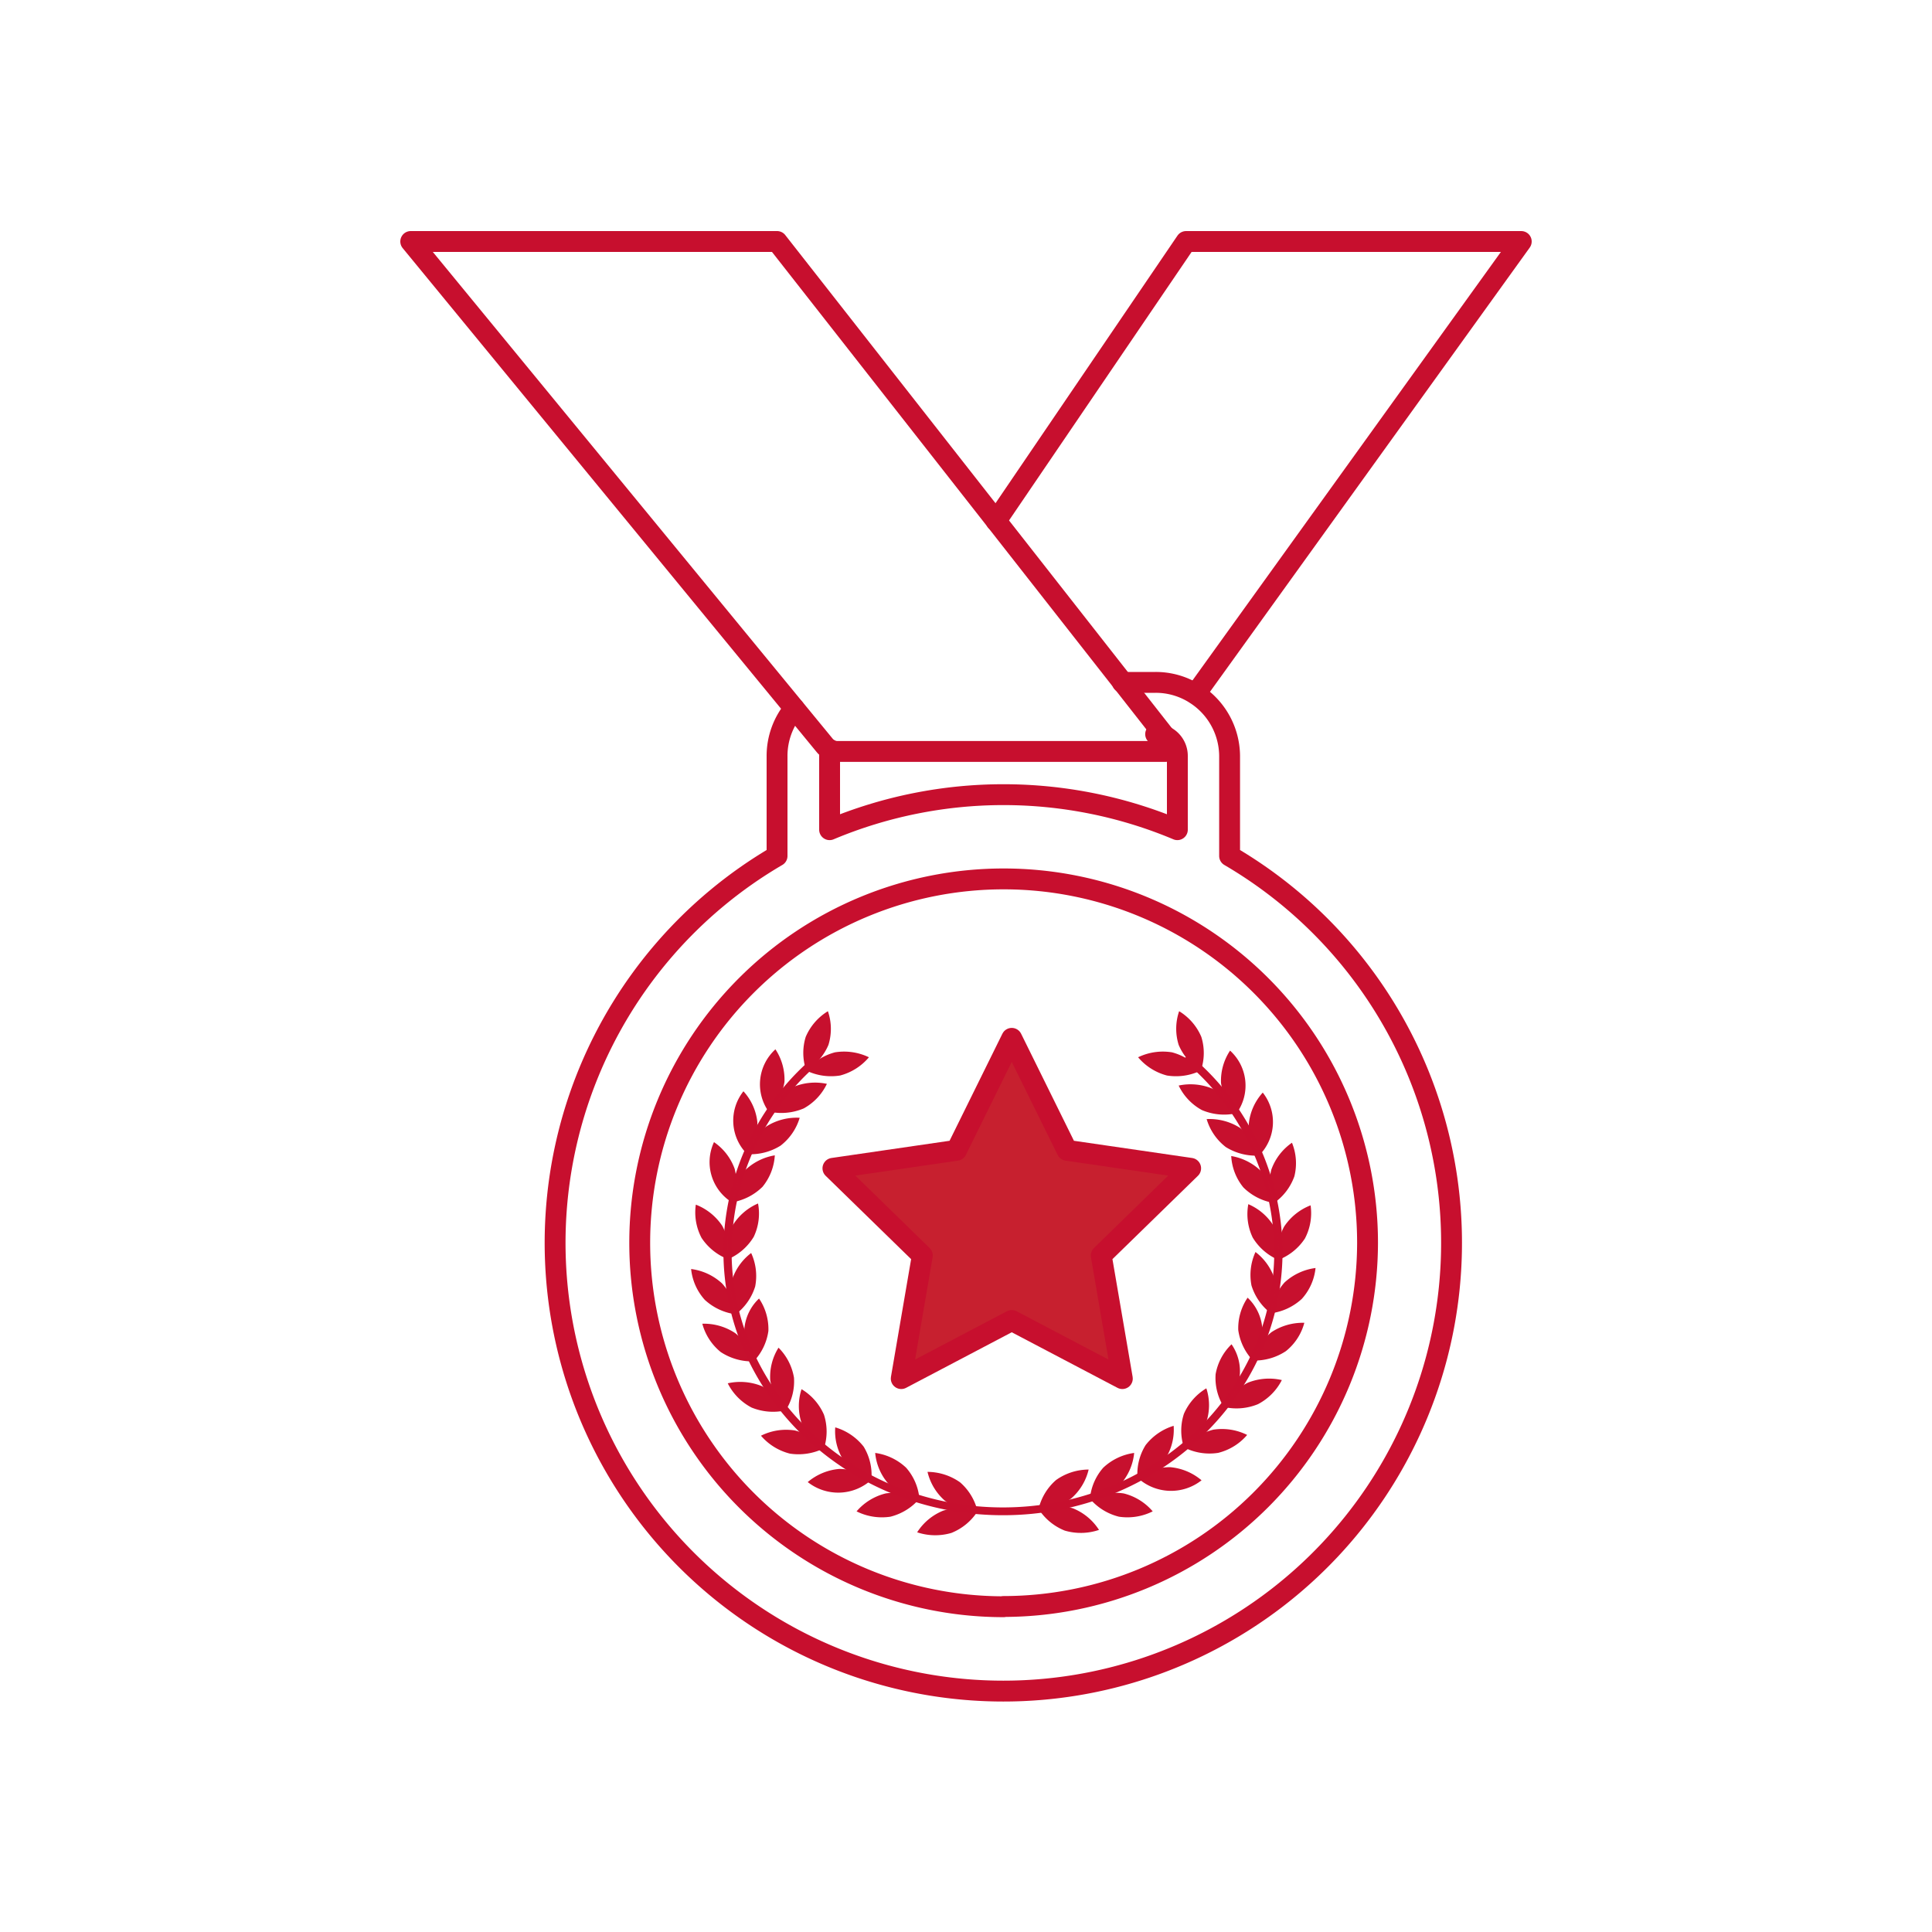 <svg id="Layer_1" data-name="Layer 1" xmlns="http://www.w3.org/2000/svg" xmlns:xlink="http://www.w3.org/1999/xlink" viewBox="0 0 250 250"><defs><style>.cls-1,.cls-5{fill:none;}.cls-2{clip-path:url(#clip-path);}.cls-3,.cls-4{fill:#c7102e;}.cls-4,.cls-5,.cls-6{stroke:#c70f2e;stroke-linejoin:round;}.cls-4{stroke-width:0.5px;}.cls-5,.cls-6{stroke-linecap:round;stroke-width:2.7px;}.cls-6{fill:#c7202f;}</style><clipPath id="clip-path"><rect class="cls-1" x="-289.98" y="-751.88" width="715.02" height="374.41"/></clipPath></defs><path class="cls-3" d="M124.23,191.81a7.13,7.13,0,0,1,2.27,3.75,7.3,7.3,0,0,1-4.21-1.35,7.13,7.13,0,0,1-2.27-3.75A7.37,7.37,0,0,1,124.23,191.81Z"/><path class="cls-3" d="M122.07,195.47a7.35,7.35,0,0,1,4.43.09,7.2,7.2,0,0,1-3.39,2.8,7.39,7.39,0,0,1-4.43-.08A7.19,7.19,0,0,1,122.07,195.47Z"/><path class="cls-3" d="M117.25,189.92a7,7,0,0,1,1.72,4,7.26,7.26,0,0,1-4-1.91,7,7,0,0,1-1.72-4A7.26,7.26,0,0,1,117.25,189.92Z"/><path class="cls-3" d="M114.6,193.25a7.33,7.33,0,0,1,4.37.69,7.26,7.26,0,0,1-3.75,2.32,7.35,7.35,0,0,1-4.38-.69A7.26,7.26,0,0,1,114.6,193.25Z"/><path class="cls-3" d="M111.76,187.2a7.05,7.05,0,0,1,1,4.24,7.29,7.29,0,0,1-3.63-2.51,7,7,0,0,1-1.05-4.23A7.28,7.28,0,0,1,111.76,187.2Z"/><path class="cls-3" d="M108.6,190.08a7.28,7.28,0,0,1,4.21,1.36,6.38,6.38,0,0,1-8.29.34A7.27,7.27,0,0,1,108.6,190.08Z"/><path class="cls-3" d="M106.62,183.06a7.08,7.08,0,0,1,0,4.36,7.15,7.15,0,0,1-2.9-3.29,7,7,0,0,1,0-4.37A7.2,7.2,0,0,1,106.62,183.06Z"/><path class="cls-3" d="M102.85,185.1a7.26,7.26,0,0,1,3.75,2.32,7.41,7.41,0,0,1-4.38.68,7.26,7.26,0,0,1-3.75-2.32A7.3,7.3,0,0,1,102.85,185.1Z"/><path class="cls-3" d="M102.74,178.26a7,7,0,0,1-1.07,4.24,7.15,7.15,0,0,1-2-3.88,7.07,7.07,0,0,1,1.07-4.23A7.14,7.14,0,0,1,102.74,178.26Z"/><path class="cls-3" d="M98.59,179.37a7.14,7.14,0,0,1,3.08,3.13,7.38,7.38,0,0,1-4.41-.36A7.2,7.2,0,0,1,94.17,179,7.37,7.37,0,0,1,98.59,179.37Z"/><path class="cls-3" d="M99.43,172.22a7.14,7.14,0,0,1-1.9,3.94,6.11,6.11,0,0,1,.69-8.13A7.05,7.05,0,0,1,99.43,172.22Z"/><path class="cls-3" d="M95.13,172.5a7.08,7.08,0,0,1,2.4,3.66,7.37,7.37,0,0,1-4.26-1.2,7.08,7.08,0,0,1-2.39-3.67A7.29,7.29,0,0,1,95.13,172.5Z"/><path class="cls-3" d="M97.72,166.47a7.17,7.17,0,0,1-2.51,3.59,7,7,0,0,1-.52-4.33,7.11,7.11,0,0,1,2.51-3.59A7.1,7.1,0,0,1,97.72,166.47Z"/><path class="cls-3" d="M93.43,166.07a7,7,0,0,1,1.78,4,7.3,7.3,0,0,1-4-1.86,7,7,0,0,1-1.78-4A7.27,7.27,0,0,1,93.43,166.07Z"/><path class="cls-3" d="M97.53,160.05a7.23,7.23,0,0,1-3.32,2.89,7,7,0,0,1,.57-4.33,7.18,7.18,0,0,1,3.31-2.88A7,7,0,0,1,97.53,160.05Z"/><path class="cls-3" d="M93.47,158.64a7,7,0,0,1,.74,4.3,7.23,7.23,0,0,1-3.43-2.76,7.05,7.05,0,0,1-.74-4.3A7.23,7.23,0,0,1,93.47,158.64Z"/><path class="cls-3" d="M98.67,153.57a7.28,7.28,0,0,1-3.91,2,7,7,0,0,1,1.58-4.07,7.29,7.29,0,0,1,3.92-2A7.08,7.08,0,0,1,98.67,153.57Z"/><path class="cls-3" d="M95.07,151.26a7.06,7.06,0,0,1-.31,4.35,6.13,6.13,0,0,1-2.37-7.82A7.11,7.11,0,0,1,95.07,151.26Z"/><path class="cls-3" d="M101,148.25a7.34,7.34,0,0,1-4.29,1.1,7.17,7.17,0,0,1,2.49-3.61,7.32,7.32,0,0,1,4.28-1.1A7.12,7.12,0,0,1,101,148.25Z"/><path class="cls-3" d="M98,145.19a7,7,0,0,1-1.31,4.16,6.12,6.12,0,0,1-.49-8.14A7,7,0,0,1,98,145.19Z"/><path class="cls-3" d="M104,143.43a7.42,7.42,0,0,1-4.41.43,7.16,7.16,0,0,1,3-3.18,7.33,7.33,0,0,1,4.41-.43A7.14,7.14,0,0,1,104,143.43Z"/><path class="cls-3" d="M101.51,140a7.12,7.12,0,0,1-2,3.91,6.12,6.12,0,0,1,.83-8.13A7.11,7.11,0,0,1,101.51,140Z"/><path class="cls-3" d="M136.66,191.51a7.13,7.13,0,0,0-2.27,3.75,7.39,7.39,0,0,0,4.21-1.35,7.13,7.13,0,0,0,2.27-3.75A7.3,7.3,0,0,0,136.66,191.51Z"/><path class="cls-3" d="M138.82,195.17a7.35,7.35,0,0,0-4.43.09,7.2,7.2,0,0,0,3.39,2.8,7.35,7.35,0,0,0,4.43-.09A7.2,7.2,0,0,0,138.82,195.17Z"/><path class="cls-3" d="M142.76,189.92a7,7,0,0,0-1.72,4,7.29,7.29,0,0,0,4-1.91,7.12,7.12,0,0,0,1.72-4A7.26,7.26,0,0,0,142.76,189.92Z"/><path class="cls-3" d="M145.41,193.25a7.33,7.33,0,0,0-4.37.69,7.2,7.2,0,0,0,3.75,2.32,7.33,7.33,0,0,0,4.37-.69A7.2,7.2,0,0,0,145.41,193.25Z"/><path class="cls-3" d="M148.24,187a7.06,7.06,0,0,0-1.05,4.24,7.21,7.21,0,0,0,3.63-2.51,7,7,0,0,0,1.05-4.23A7.28,7.28,0,0,0,148.24,187Z"/><path class="cls-3" d="M151.4,189.85a7.28,7.28,0,0,0-4.21,1.36,6.38,6.38,0,0,0,8.29.34A7.27,7.27,0,0,0,151.4,189.85Z"/><path class="cls-3" d="M153.2,182.94a7,7,0,0,0,0,4.36,7.2,7.2,0,0,0,2.9-3.29,7,7,0,0,0,0-4.36A7.2,7.2,0,0,0,153.2,182.94Z"/><path class="cls-3" d="M157,185a7.21,7.21,0,0,0-3.74,2.32,7.28,7.28,0,0,0,4.37.68,7.2,7.2,0,0,0,3.75-2.32A7.3,7.3,0,0,0,157,185Z"/><path class="cls-3" d="M157.3,177.82a7.07,7.07,0,0,0,1.06,4.24,6.14,6.14,0,0,0,1-8.11A7.07,7.07,0,0,0,157.3,177.82Z"/><path class="cls-3" d="M161.45,178.93a7.2,7.2,0,0,0-3.09,3.13,7.32,7.32,0,0,0,4.42-.36,7.2,7.2,0,0,0,3.09-3.12A7.37,7.37,0,0,0,161.45,178.93Z"/><path class="cls-3" d="M160.23,172.11a7.14,7.14,0,0,0,1.9,3.94,6.11,6.11,0,0,0-.69-8.13A7.05,7.05,0,0,0,160.23,172.11Z"/><path class="cls-3" d="M164.53,172.38a7.13,7.13,0,0,0-2.4,3.67,7.33,7.33,0,0,0,4.26-1.21,7,7,0,0,0,2.39-3.67A7.38,7.38,0,0,0,164.53,172.38Z"/><path class="cls-3" d="M161.94,166.34a7.16,7.16,0,0,0,2.51,3.6,7,7,0,0,0,.52-4.33,7.16,7.16,0,0,0-2.51-3.6A7.12,7.12,0,0,0,161.94,166.34Z"/><path class="cls-3" d="M166.23,165.94a7.09,7.09,0,0,0-1.78,4,7.3,7.3,0,0,0,4-1.86,7,7,0,0,0,1.78-4A7.3,7.3,0,0,0,166.23,165.94Z"/><path class="cls-3" d="M162.1,160.14a7.23,7.23,0,0,0,3.32,2.89,7,7,0,0,0-.57-4.33,7.18,7.18,0,0,0-3.32-2.88A7.06,7.06,0,0,0,162.1,160.14Z"/><path class="cls-3" d="M166.16,158.73a7,7,0,0,0-.74,4.3,7.23,7.23,0,0,0,3.43-2.76,7.05,7.05,0,0,0,.74-4.3A7.23,7.23,0,0,0,166.16,158.73Z"/><path class="cls-3" d="M160.9,153.66a7.29,7.29,0,0,0,3.92,2,7.06,7.06,0,0,0-1.59-4.07,7.25,7.25,0,0,0-3.91-2A7,7,0,0,0,160.9,153.66Z"/><path class="cls-3" d="M164.51,151.35a7,7,0,0,0,.31,4.35,7.17,7.17,0,0,0,2.67-3.48,7,7,0,0,0-.31-4.35A7.17,7.17,0,0,0,164.51,151.35Z"/><path class="cls-3" d="M158.62,148.43a7.34,7.34,0,0,0,4.29,1.1,7.13,7.13,0,0,0-2.49-3.61,7.37,7.37,0,0,0-4.28-1.11A7.13,7.13,0,0,0,158.62,148.43Z"/><path class="cls-3" d="M161.6,145.37a7,7,0,0,0,1.31,4.16,6.13,6.13,0,0,0,.49-8.15A7.08,7.08,0,0,0,161.6,145.37Z"/><path class="cls-3" d="M155.52,143.64a7.34,7.34,0,0,0,4.41.43,7.21,7.21,0,0,0-3-3.18,7.38,7.38,0,0,0-4.41-.42A7.09,7.09,0,0,0,155.52,143.64Z"/><path class="cls-3" d="M158,140.16a7.07,7.07,0,0,0,2,3.91,6.11,6.11,0,0,0-.83-8.12A7.05,7.05,0,0,0,158,140.16Z"/><path class="cls-4" d="M153.87,136.77a3.22,3.22,0,0,1-.33.28l-.1.07a32.55,32.55,0,0,1,11.7,24.8c0,18.41-15.86,33.39-35.36,33.39s-35.36-15-35.36-33.39a32.47,32.47,0,0,1,10.77-24,3.34,3.34,0,0,1-.57-.22,32.93,32.93,0,0,0-10.76,24.19c0,18.71,16.11,33.93,35.92,33.93s35.93-15.22,35.93-33.93A33,33,0,0,0,153.87,136.77Z"/><path class="cls-3" d="M108.71,139.17a7.37,7.37,0,0,1-4.38-.64,7.25,7.25,0,0,1,3.72-2.36,7.42,7.42,0,0,1,4.39.64A7.3,7.3,0,0,1,108.71,139.17Z"/><path class="cls-3" d="M107.2,135.21a7.2,7.2,0,0,1-2.87,3.32,7,7,0,0,1-.07-4.36,7.2,7.2,0,0,1,2.87-3.32A7,7,0,0,1,107.2,135.21Z"/><path class="cls-3" d="M151,139.17a7.37,7.37,0,0,0,4.38-.64,7.3,7.3,0,0,0-3.73-2.36,7.37,7.37,0,0,0-4.38.64A7.3,7.3,0,0,0,151,139.17Z"/><path class="cls-3" d="M152.52,135.21a7.14,7.14,0,0,0,2.87,3.32,7,7,0,0,0,.06-4.36,7.14,7.14,0,0,0-2.87-3.32A7,7,0,0,0,152.52,135.21Z"/><path class="cls-5" d="M53.15,31.25h47.4L151.32,96a.76.76,0,0,1-.6,1.24H108.38a2.16,2.16,0,0,1-1.67-.79Z"/><path class="cls-5" d="M149.54,95a2.81,2.81,0,0,1,2.81,2.82v9.54a58.12,58.12,0,0,0-45,0V97m22.52,110.91a47.09,47.09,0,1,1,47.09-47.09A47.14,47.14,0,0,1,129.83,207.88ZM102.78,91.69a9.53,9.53,0,0,0-2.23,6.14v12.93a58,58,0,1,0,58.56,0V97.83a9.59,9.59,0,0,0-4.39-8,9.46,9.46,0,0,0-5.18-1.53h-4.31"/><polyline class="cls-5" points="154.72 89.78 196.85 31.25 172.77 31.25 153.48 31.25 128.89 67.41"/><polygon class="cls-6" points="130.92 134.36 138.07 148.85 154.07 151.18 142.5 162.46 145.23 178.39 130.92 170.87 116.62 178.39 119.35 162.46 107.78 151.18 123.77 148.85 130.92 134.36"/></svg>